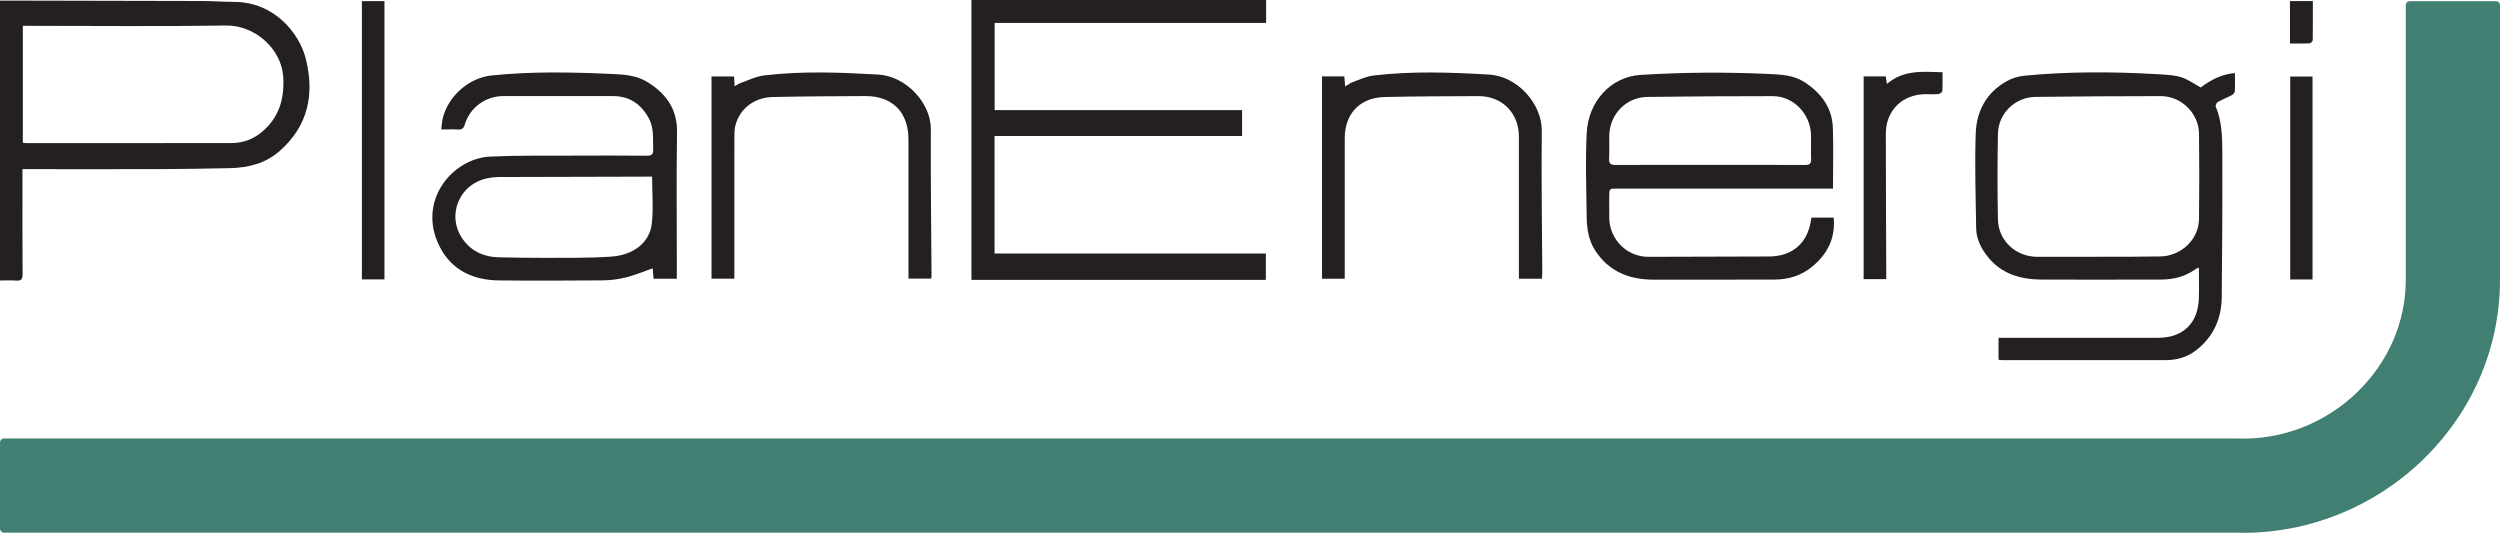 <svg xmlns="http://www.w3.org/2000/svg" xmlns:xlink="http://www.w3.org/1999/xlink" id="Layer_1" x="0px" y="0px" style="enable-background:new 0 0 1366 768;" xml:space="preserve" viewBox="46.08 248.26 1273.83 271.48"><style type="text/css">	.st0{fill:#241F20;}	.st1{fill:#407F71;}</style><g>	<path class="st0" d="M691.2,248.26c0,3.93,0,7.61,0,11.68c-46.11,0-92.1,0-138.32,0c0,14.91,0,29.43,0,44.45   c41.94,0,83.91,0,126.08,0c0,4.56,0,8.62,0,13.17c-41.98,0-83.96,0-126.12,0c0,20.14,0,39.8,0,59.88c46,0,91.99,0,138.23,0   c0,4.65,0,8.88,0,13.43c-50.03,0-99.93,0-150.01,0c0-47.52,0-94.98,0-142.61C591.15,248.26,641.13,248.26,691.2,248.26z"></path>	<path class="st0" d="M1064.4,431.57c0-3.73,0-7.2,0-11.2c1.21,0,2.39,0,3.57,0c25.95,0,51.9,0,77.86,0   c12.46,0,20.18-7.37,20.62-19.85c0.18-5.17,0.03-10.35,0.03-15.96c-0.95,0.46-1.42,0.61-1.8,0.89c-5.27,3.86-11.3,5.25-17.68,5.26   c-20,0.06-39.99,0.05-59.99,0.02c-10.98-0.02-20.91-2.58-28.16-11.71c-3.42-4.31-5.78-9.05-5.86-14.57   c-0.23-16.09-0.78-32.2-0.21-48.27c0.4-11.29,5.46-20.81,15.78-26.55c2.7-1.5,5.92-2.51,8.99-2.8c22.4-2.15,44.85-2.09,67.29-0.8   c12.97,0.75,12.95,1.04,22.57,6.83c5.06-3.83,10.55-6.81,17.44-7.38c0,3.3,0.11,6.37-0.08,9.42c-0.04,0.7-0.99,1.56-1.72,1.95   c-2.25,1.19-4.67,2.08-6.88,3.33c-0.64,0.36-1.35,1.77-1.12,2.32c3.21,7.59,3.34,15.65,3.37,23.61   c0.09,24.51-0.05,49.03-0.29,73.54c-0.11,11.06-4.3,20.36-13.23,27.21c-4.48,3.44-9.7,4.88-15.25,4.89   c-27.8,0.05-55.6,0.03-83.4,0.02C1065.75,431.75,1065.25,431.66,1064.4,431.57z M1115.03,379.12c0-0.01,0-0.02,0-0.03   c5.23,0,10.46,0.02,15.69-0.01c5.33-0.03,10.66-0.07,16-0.16c10.75-0.16,19.7-8.61,19.83-19.12c0.18-14.46,0.17-28.92,0-43.39   c-0.12-10.4-9.01-19.18-19.42-19.18c-21.33,0.01-42.66,0.14-63.99,0.4c-10.31,0.13-18.85,8.43-19.05,18.78   c-0.28,14.56-0.29,29.13,0,43.69c0.21,10.75,9.09,18.96,19.86,19C1094.31,379.15,1104.67,379.12,1115.03,379.12z"></path>	<path class="st0" d="M46.09,248.57c3.73,0,7.4-0.01,11.06,0c30.57,0.06,61.15,0.1,91.72,0.2c5.54,0.02,11.07,0.43,16.61,0.45   c20.1,0.08,33.09,15.61,36.45,29.15c4.47,17.98,1.13,34.01-13.22,46.72c-7.26,6.44-16.13,8.67-25.61,8.85   c-11.69,0.22-23.38,0.45-35.08,0.49c-22.06,0.08-44.12,0.02-66.18,0.02c-1.3,0-2.6,0-4.31,0c0,1.58,0,2.78,0,3.97   c0,16.52-0.05,33.04,0.06,49.56c0.02,2.57-0.73,3.45-3.29,3.25c-2.63-0.21-5.3-0.05-8.22-0.05   C46.09,343.59,46.09,296.27,46.09,248.57z M57.71,320.97c0.79,0.11,1.19,0.21,1.59,0.21c34.98,0,69.96,0.04,104.94-0.04   c5.58-0.01,10.72-1.88,15.05-5.46c8.88-7.32,11.78-16.84,11.11-28.18c-0.85-14.37-14.45-26.47-29.23-26.24   c-33.23,0.52-66.47,0.16-99.7,0.16c-1.2,0-2.39,0-3.75,0C57.71,281.46,57.71,301.1,57.71,320.97z"></path>	<path class="st0" d="M980.05,344.35c-1.2,0-2.52,0-3.83,0c-35.39,0-70.77,0-106.16,0c-4.01,0-4.02,0.01-4.02,4.02   c0,3.69-0.06,7.39,0.02,11.08c0.24,10.96,9.04,19.68,19.95,19.67c20.51-0.02,41.03-0.1,61.54-0.18   c11.76-0.05,19.54-6.8,21.26-18.36c0.06-0.4,0.15-0.8,0.26-1.44c3.72,0,7.44,0,11.34,0c0.95,10.59-3.24,18.75-11.26,25.21   c-5.51,4.43-11.94,6.33-18.87,6.36c-20.51,0.09-41.02,0.02-61.52,0.04c-12.47,0.01-22.86-4.03-29.92-14.93   c-3.45-5.33-4.22-11.32-4.31-17.37c-0.19-14.15-0.68-28.34,0.03-42.45c0.79-15.67,11.88-28.61,27.5-29.58   c21.73-1.35,43.43-1.49,65.16-0.48c6.37,0.3,12.72,0.52,18.33,4.19c8.47,5.54,14.09,12.96,14.43,23.33   C980.31,323.57,980.05,333.72,980.05,344.35z M917.15,332.27c16.21,0,32.42-0.05,48.63,0.05c2.46,0.02,3.22-0.72,3.12-3.14   c-0.18-4.1,0.05-8.21-0.07-12.31c-0.32-10.69-8.97-19.61-19.43-19.62c-21.34-0.01-42.67,0.12-64.01,0.4   c-10.71,0.14-19.1,8.83-19.34,19.56c-0.09,3.9,0.16,7.81-0.08,11.69c-0.17,2.77,0.78,3.44,3.47,3.42   C885.35,332.21,901.25,332.27,917.15,332.27z"></path>	<path class="st0" d="M390.94,390.27c-4.14,0-7.89,0-11.86,0c-0.15-1.9-0.29-3.68-0.42-5.3c-4.65,1.62-9.05,3.49-13.64,4.64   c-3.83,0.96-7.88,1.47-11.83,1.51c-17.64,0.15-35.28,0.2-52.92,0.02c-13.14-0.13-24.06-5.22-30.16-17.2   c-11.85-23.27,6.57-45.04,25.77-45.9c14.02-0.63,28.09-0.41,42.14-0.48c12.51-0.06,25.02-0.07,37.53,0.04   c2.49,0.02,3.48-0.61,3.36-3.24c-0.25-5.39,0.52-10.87-2.28-15.93c-3.95-7.15-9.79-11.18-18.07-11.21   c-18.66-0.05-37.33-0.03-55.99-0.01c-9.06,0.01-16.99,5.76-19.64,14.44c-0.63,2.08-1.55,2.75-3.63,2.61   c-2.54-0.18-5.11-0.04-8.37-0.04c0.29-2.15,0.34-4.13,0.83-6c2.98-11.34,13.38-20.36,25.02-21.54c20.25-2.06,40.53-1.66,60.82-0.75   c6.38,0.29,12.71,0.64,18.37,4.14c9.51,5.89,15.25,13.7,15.08,25.58c-0.34,22.46-0.1,44.92-0.1,67.38   C390.94,385.38,390.94,387.73,390.94,390.27z M378.35,338.26c-1.02,0-2.03,0-3.04,0c-25.02,0.06-50.03,0.1-75.05,0.2   c-1.93,0.01-3.9,0.22-5.79,0.61c-14.81,3.06-21.24,19.68-12.18,31.62c4.44,5.85,10.59,8.54,17.88,8.67   c7.89,0.13,15.79,0.34,23.68,0.29c11.17-0.06,22.36,0.13,33.49-0.62c11.57-0.77,19.7-7.16,20.83-16.67   C379.09,354.61,378.35,346.66,378.35,338.26z"></path>	<path class="st0" d="M831.74,390.3c-4.02,0-7.68,0-11.73,0c0-1.36,0-2.55,0-3.74c0-22.88,0.01-45.76,0-68.64   c-0.01-12.14-8.57-20.75-20.75-20.69c-15.9,0.07-31.8,0.1-47.69,0.46c-12.58,0.29-20.31,8.52-20.31,21.01   c-0.01,22.57,0,45.15,0,67.72c0,1.22,0,2.44,0,3.85c-4.01,0-7.75,0-11.57,0c0-34.43,0-68.66,0-103.08c3.81,0,7.46,0,11.37,0   c0.13,1.62,0.25,3.19,0.41,5.13c1.49-0.88,2.62-1.79,3.91-2.25c3.44-1.24,6.87-2.89,10.43-3.32c19.63-2.36,39.31-1.63,58.98-0.49   c14.55,0.84,27.01,14.93,26.87,28.7c-0.25,24.11,0.14,48.22,0.26,72.33C831.9,388.2,831.81,389.1,831.74,390.3z"></path>	<path class="st0" d="M420.26,390.26c-3.98,0-7.72,0-11.64,0c0-34.39,0-68.61,0-103.04c3.9,0,7.63,0,11.5,0   c0.09,1.65,0.17,3.16,0.28,5c1.05-0.61,1.86-1.24,2.77-1.56c4.01-1.41,7.97-3.45,12.11-3.95c19.41-2.34,38.89-1.57,58.35-0.45   c14.18,0.81,26.81,14.58,26.74,27.78c-0.13,24.92,0.21,49.84,0.35,74.76c0,0.4-0.1,0.8-0.19,1.43c-3.76,0-7.5,0-11.56,0   c0-1.33,0-2.53,0-3.74c0-22.36,0-44.72,0-67.08c0-14.05-8.14-22.27-22.13-22.2c-15.69,0.08-31.38,0.13-47.06,0.49   c-9.67,0.22-17.07,6.23-19.09,14.9c-0.37,1.57-0.4,3.25-0.41,4.88c-0.02,23.08-0.02,46.16-0.02,69.24   C420.26,387.84,420.26,388.95,420.26,390.26z"></path>	<path class="st0" d="M241.97,390.61c-3.96,0-7.63,0-11.48,0c0-47.27,0-94.4,0-141.78c3.76,0,7.49,0,11.48,0   C241.97,295.98,241.97,343.19,241.97,390.61z"></path>	<path class="st0" d="M995.67,287.19c4.07,0,7.62,0,11.27,0c0.17,1.13,0.32,2.11,0.58,3.84c8.46-7.28,18.25-6.26,28.33-5.96   c0,3.25,0.1,6.4-0.09,9.53c-0.04,0.59-1.21,1.5-1.93,1.57c-2.13,0.21-4.3,0.08-6.45,0.08c-12.01,0.02-20.41,8.23-20.41,20.22   c0.01,23.27,0.14,46.53,0.21,69.8c0,1.33,0,2.65,0,4.23c-3.9,0-7.62,0-11.52,0C995.67,356.18,995.67,321.82,995.67,287.19z"></path>	<path class="st0" d="M1224.39,390.65c-3.95,0-7.53,0-11.37,0c0-34.43,0-68.81,0-103.41c3.74,0,7.47,0,11.37,0   C1224.39,321.74,1224.39,356.06,1224.39,390.65z"></path>	<path class="st0" d="M1212.88,270.43c0-7.51,0-14.45,0-21.62c3.84,0,7.55,0,11.67,0c0,6.71,0.04,13.34-0.07,19.95   c-0.01,0.57-1.02,1.57-1.6,1.59C1219.63,270.51,1216.38,270.43,1212.88,270.43z"></path>	<path class="st1" d="M1189.37,519.74c-1.29,0-2.56-0.02-3.85-0.06H48.09c-1.1,0-2-0.9-2-2v-44c0-1.1,0.9-2,2-2h1138.22l0.41,0.01   c22.14,0.75,44.12-7.82,60.34-23.5c16.02-15.49,24.85-35.92,24.85-57.51V250.87c0-1.1,0.9-2,2-2h44c1.1,0,2,0.9,2,2v139.81   c0,34.72-14.02,67.41-39.49,92.02C1255.93,506.37,1222.96,519.74,1189.37,519.74z"></path></g></svg>